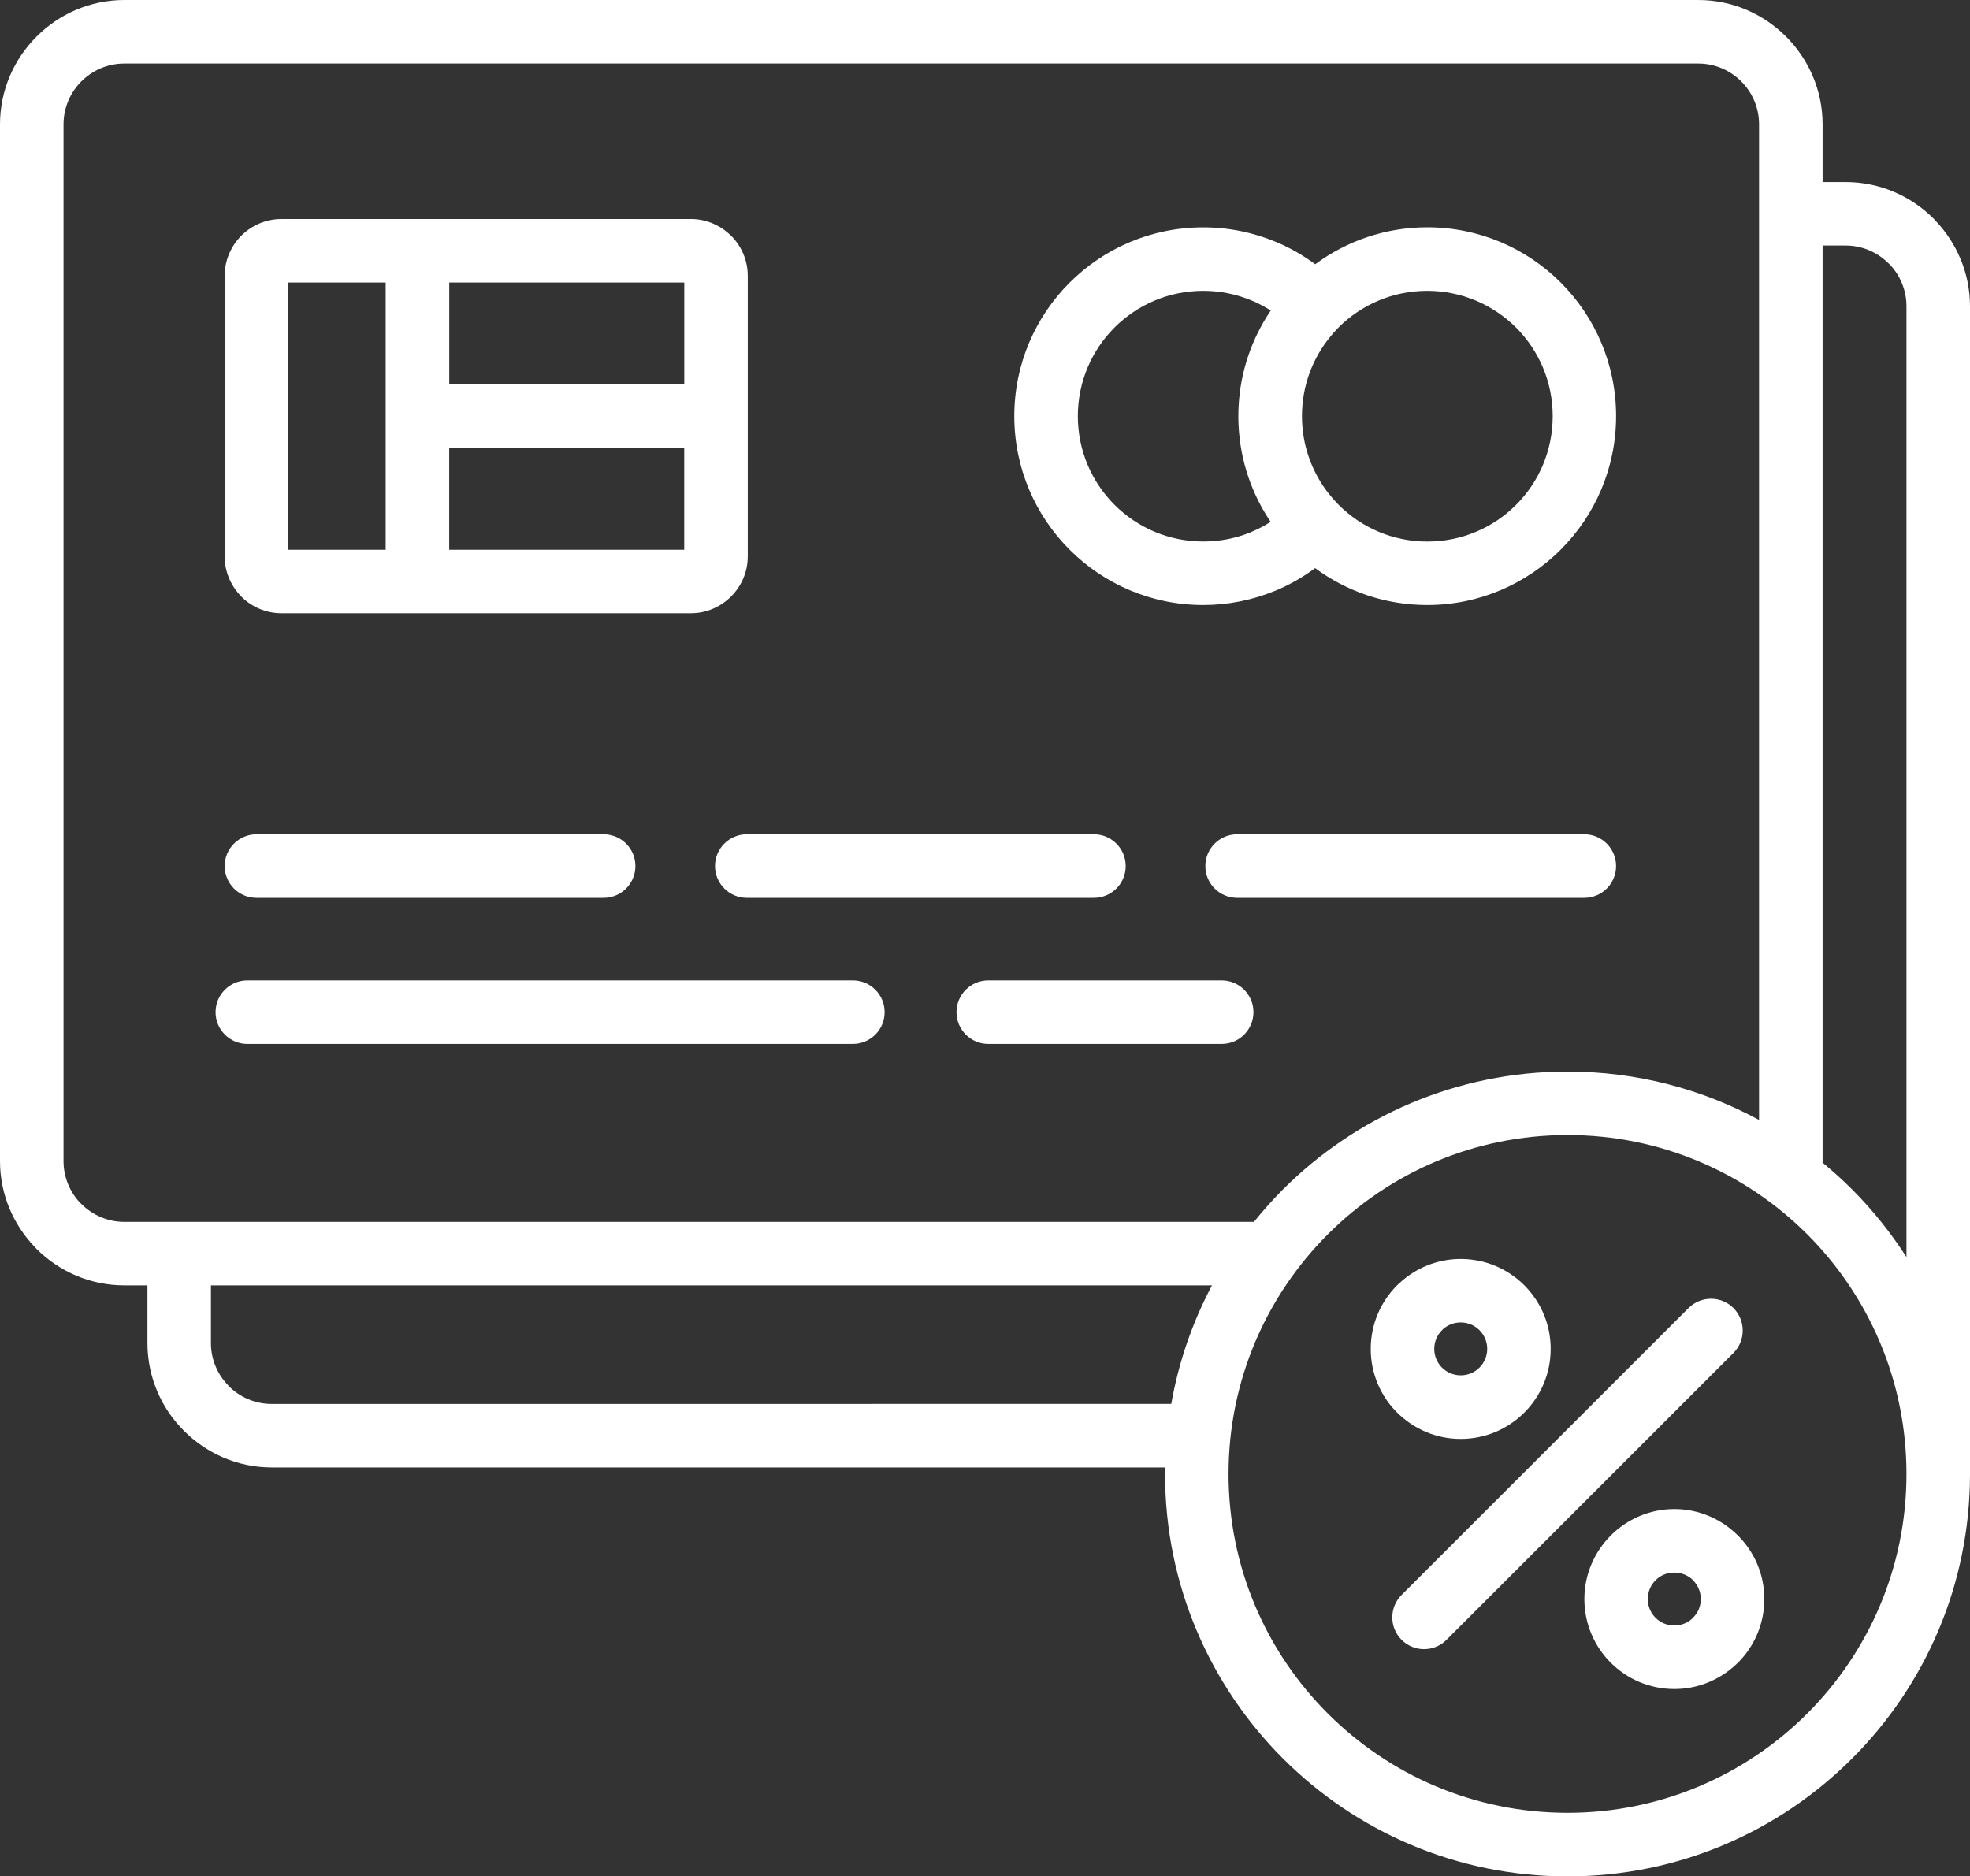 <?xml version="1.0" encoding="UTF-8" standalone="no"?><svg xmlns="http://www.w3.org/2000/svg" xmlns:xlink="http://www.w3.org/1999/xlink" fill="#ffffff" height="381" preserveAspectRatio="xMidYMid meet" version="1" viewBox="0.0 0.0 400.0 381.0" width="400" zoomAndPan="magnify"><rect x="0.0" y="0.0" width="400.0" height="381.0" fill="#333333" stroke="none"/><g id="change1_1"><path d="M351.97,274.75l-58.26,58.25c-2.52,2.52-6.6,2.52-9.12,0c-2.52-2.52-2.52-6.6,0-9.12c0,0,58.26-58.25,58.26-58.25 c2.52-2.52,6.6-2.52,9.12,0C354.48,268.15,354.48,272.24,351.97,274.75z M283.67,286.85c-3.31-3.31-5.35-7.88-5.35-12.92 c0-5.05,2.05-9.62,5.35-12.92l0.44-0.4c3.27-3.07,7.66-4.95,12.48-4.95v0c5.05,0,9.62,2.05,12.92,5.35 c3.31,3.31,5.35,7.88,5.35,12.92c0,5.05-2.05,9.62-5.35,12.92c-3.31,3.31-7.88,5.35-12.92,5.35c-5.03,0-9.59-2.05-12.9-5.35H283.67z M291.22,273.92c0,1.49,0.6,2.83,1.57,3.8c0.96,0.97,2.31,1.57,3.81,1.57c1.49,0,2.83-0.6,3.8-1.57s1.57-2.32,1.57-3.8 s-0.6-2.83-1.57-3.8s-2.32-1.57-3.8-1.57c-1.38,0-2.64,0.51-3.59,1.35l-0.22,0.23C291.82,271.09,291.22,272.44,291.22,273.92z M352.87,311.81c3.32,3.29,5.37,7.86,5.37,12.91c0,5.05-2.05,9.62-5.35,12.92l-0.44,0.4c-3.27,3.07-7.66,4.95-12.48,4.95 c-5.05,0-9.62-2.05-12.92-5.35c-3.31-3.31-5.35-7.88-5.35-12.92c0-5.02,2.05-9.58,5.35-12.9l0.03-0.03 c3.33-3.31,7.89-5.35,12.9-5.35C344.98,306.44,349.55,308.49,352.87,311.81z M345.34,324.72c0-1.49-0.6-2.83-1.57-3.8v-0.03 c-0.95-0.95-2.3-1.55-3.81-1.55s-2.85,0.59-3.8,1.55l-0.03,0.03c-0.95,0.95-1.55,2.3-1.55,3.8c0,1.49,0.6,2.83,1.57,3.8 s2.32,1.57,3.8,1.57c1.38,0,2.64-0.51,3.59-1.35l0.22-0.23C344.74,327.55,345.34,326.21,345.34,324.72z M49,121.13 c-2.08-2.09-3.38-4.97-3.38-8.12V56.01c0-3.18,1.3-6.07,3.38-8.15c2.08-2.08,4.97-3.38,8.15-3.38h27.57c0.02,0,0.03,0,0.05,0 s0.03,0,0.05,0h55.48c2.91,0,5.58,1.1,7.62,2.91l0.53,0.48c2.08,2.08,3.38,4.97,3.38,8.15V84.5c0,0,0,0,0,0s0,0,0,0V113 c0,3.16-1.3,6.04-3.38,8.12l-0.03,0.03c-2.09,2.08-4.97,3.38-8.12,3.38H57.15c-3.18,0-6.07-1.3-8.15-3.38V121.13z M138.93,111.64 V90.96c-11.65,0-36.07,0-47.72,0v20.68H138.93z M138.93,57.38H91.22v20.68h47.72V57.38z M58.51,111.64h19.8V57.38h-19.8V111.64z M217.18,111.62c-6.94-6.94-11.23-16.53-11.23-27.11c0-10.59,4.29-20.18,11.23-27.11c6.94-6.94,16.53-11.23,27.12-11.23v0 c5.24,0,10.25,1.06,14.82,2.97c2.83,1.18,5.48,2.71,7.93,4.52c6.37-4.71,14.23-7.5,22.75-7.5c10.59,0,20.18,4.29,27.11,11.23 c6.94,6.94,11.23,16.53,11.23,27.12c0,10.56-4.29,20.14-11.23,27.09l-0.03,0.03c-6.97,6.95-16.54,11.23-27.09,11.23 c-8.52,0-16.39-2.79-22.76-7.49c-2.44,1.81-5.09,3.33-7.91,4.52l-0.36,0.14c-4.48,1.82-9.35,2.83-14.45,2.83 C233.71,122.86,224.12,118.56,217.18,111.62z M289.79,59.06c-7.04,0-13.41,2.85-18.01,7.44c-0.08,0.08-0.16,0.17-0.24,0.26 c-0.24,0.24-0.47,0.49-0.69,0.74c-0.14,0.15-0.27,0.31-0.4,0.47c-0.11,0.13-0.23,0.27-0.34,0.4c-3.59,4.38-5.75,9.99-5.75,16.11 c0,0.01,0,0.02,0,0.04c0,0.02,0,0.04,0,0.05c0.01,4.78,1.34,9.25,3.64,13.07c0.03,0.05,0.06,0.09,0.08,0.14 c0.35,0.57,0.72,1.12,1.11,1.66c0.13,0.18,0.26,0.36,0.4,0.54c0.3,0.39,0.61,0.77,0.93,1.14c0.23,0.27,0.47,0.54,0.72,0.8 c0.19,0.2,0.37,0.4,0.57,0.6c4.6,4.6,10.97,7.45,18,7.45c7.05,0,13.41-2.84,18-7.43l0.03-0.03c4.59-4.59,7.43-10.95,7.43-18 c0-7.03-2.85-13.39-7.45-18v0C303.18,61.91,296.82,59.06,289.79,59.06z M218.85,84.51c0,7.03,2.85,13.39,7.45,18 c4.6,4.6,10.97,7.45,18,7.45c3.39,0,6.61-0.65,9.54-1.83l0.28-0.13c1.36-0.57,2.65-1.25,3.88-2.03c-3.81-5.63-6.16-12.32-6.51-19.54 c-0.03-0.63-0.05-1.27-0.05-1.91c0,0,0,0,0,0s0,0,0,0c0-0.01,0-0.03,0-0.04c0-0.62,0.02-1.25,0.05-1.87 c0.35-7.22,2.71-13.91,6.53-19.55c-1.23-0.78-2.53-1.47-3.89-2.04l0,0c-3.01-1.26-6.33-1.96-9.83-1.96c-7.03,0-13.39,2.85-18,7.45 C221.7,71.11,218.85,77.48,218.85,84.51z M173.17,199.09H50.22c-3.56,0-6.45,2.89-6.45,6.45s2.89,6.45,6.45,6.45h122.95 c3.56,0,6.45-2.89,6.45-6.45S176.73,199.09,173.17,199.09z M248.06,199.09h-47.4c-3.56,0-6.45,2.89-6.45,6.45 c0,3.56,2.89,6.45,6.45,6.45h47.4c3.56,0,6.45-2.89,6.45-6.45C254.51,201.98,251.62,199.09,248.06,199.09z M52.07,182.32h70.5 c3.56,0,6.45-2.89,6.45-6.45c0-3.56-2.89-6.45-6.45-6.45h-70.5c-3.56,0-6.45,2.89-6.45,6.45C45.62,179.43,48.5,182.32,52.07,182.32z M151.63,169.42c-3.56,0-6.45,2.89-6.45,6.45c0,3.56,2.89,6.45,6.45,6.45h70.49c3.56,0,6.45-2.89,6.45-6.45 c0-3.56-2.89-6.45-6.45-6.45H151.63z M321.69,169.42h-70.5c-3.56,0-6.45,2.89-6.45,6.45c0,3.56,2.89,6.45,6.45,6.45h70.5 c3.56,0,6.45-2.89,6.45-6.45C328.14,172.31,325.25,169.42,321.69,169.42z M400,62.2v237.12c0,22.56-9.15,43-23.94,57.78 c-14.79,14.79-35.22,23.94-57.78,23.94c-22.56,0-43-9.15-57.78-23.94c-14.79-14.79-23.94-35.22-23.94-57.78 c0-0.45,0.03-0.88,0.03-1.33H55.17c-6.92,0-13.23-2.85-17.81-7.43c-4.58-4.55-7.42-10.87-7.42-17.81v-11.73h-4.7 c-6.94,0-13.25-2.84-17.83-7.41l-0.38-0.41C2.68,248.65,0,242.51,0,235.79V25.24c0-6.92,2.84-13.23,7.41-17.8l0.03-0.03 C12.01,2.84,18.31,0,25.24,0h319.59c6.93,0,13.23,2.84,17.8,7.41l0.03,0.03c4.57,4.57,7.41,10.88,7.41,17.8v11.73h4.69 c6.94,0,13.26,2.84,17.83,7.41l0.38,0.41C397.32,49.34,400,55.49,400,62.2z M25.24,248.13c0,0,201.68,0,229.37,0 c1.85-2.3,3.81-4.5,5.89-6.59c14.79-14.79,35.22-23.94,57.78-23.94c14.08,0,27.32,3.56,38.89,9.83V43.42c0,0,0,0,0,0s0,0,0,0V25.24 c0-3.4-1.39-6.48-3.62-8.72c-2.24-2.23-5.33-3.62-8.72-3.62H25.24c-3.4,0-6.48,1.39-8.72,3.62c-2.23,2.24-3.62,5.33-3.62,8.72 v210.55c0,3.27,1.28,6.24,3.34,8.44l0.29,0.27C18.77,246.73,21.85,248.13,25.24,248.13z M237.82,285.09 c1.5-8.55,4.33-16.65,8.27-24.07H42.83v11.73c0,3.39,1.39,6.47,3.63,8.71v0.03c2.22,2.22,5.31,3.61,8.71,3.61 C55.17,285.09,227.3,285.09,237.82,285.09z M387.1,299.32C387.1,299.32,387.1,299.32,387.1,299.32l0-0.01 c0-19-7.71-36.21-20.15-48.66c-12.45-12.45-29.66-20.16-48.67-20.16s-36.21,7.7-48.67,20.16c-12.45,12.45-20.16,29.66-20.16,48.66 c0,19,7.7,36.21,20.16,48.66c12.45,12.45,29.66,20.16,48.67,20.16s36.21-7.71,48.67-20.16C379.39,335.53,387.1,318.33,387.1,299.32z M387.1,255.28V62.2c0-3.27-1.28-6.24-3.34-8.44l-0.29-0.27c-2.24-2.24-5.32-3.63-8.71-3.63h-4.69v185.92 c0,0.11-0.01,0.21-0.02,0.31c2.09,1.72,4.1,3.53,6.01,5.44C380.22,245.7,383.91,250.31,387.1,255.28z"/></g></svg>